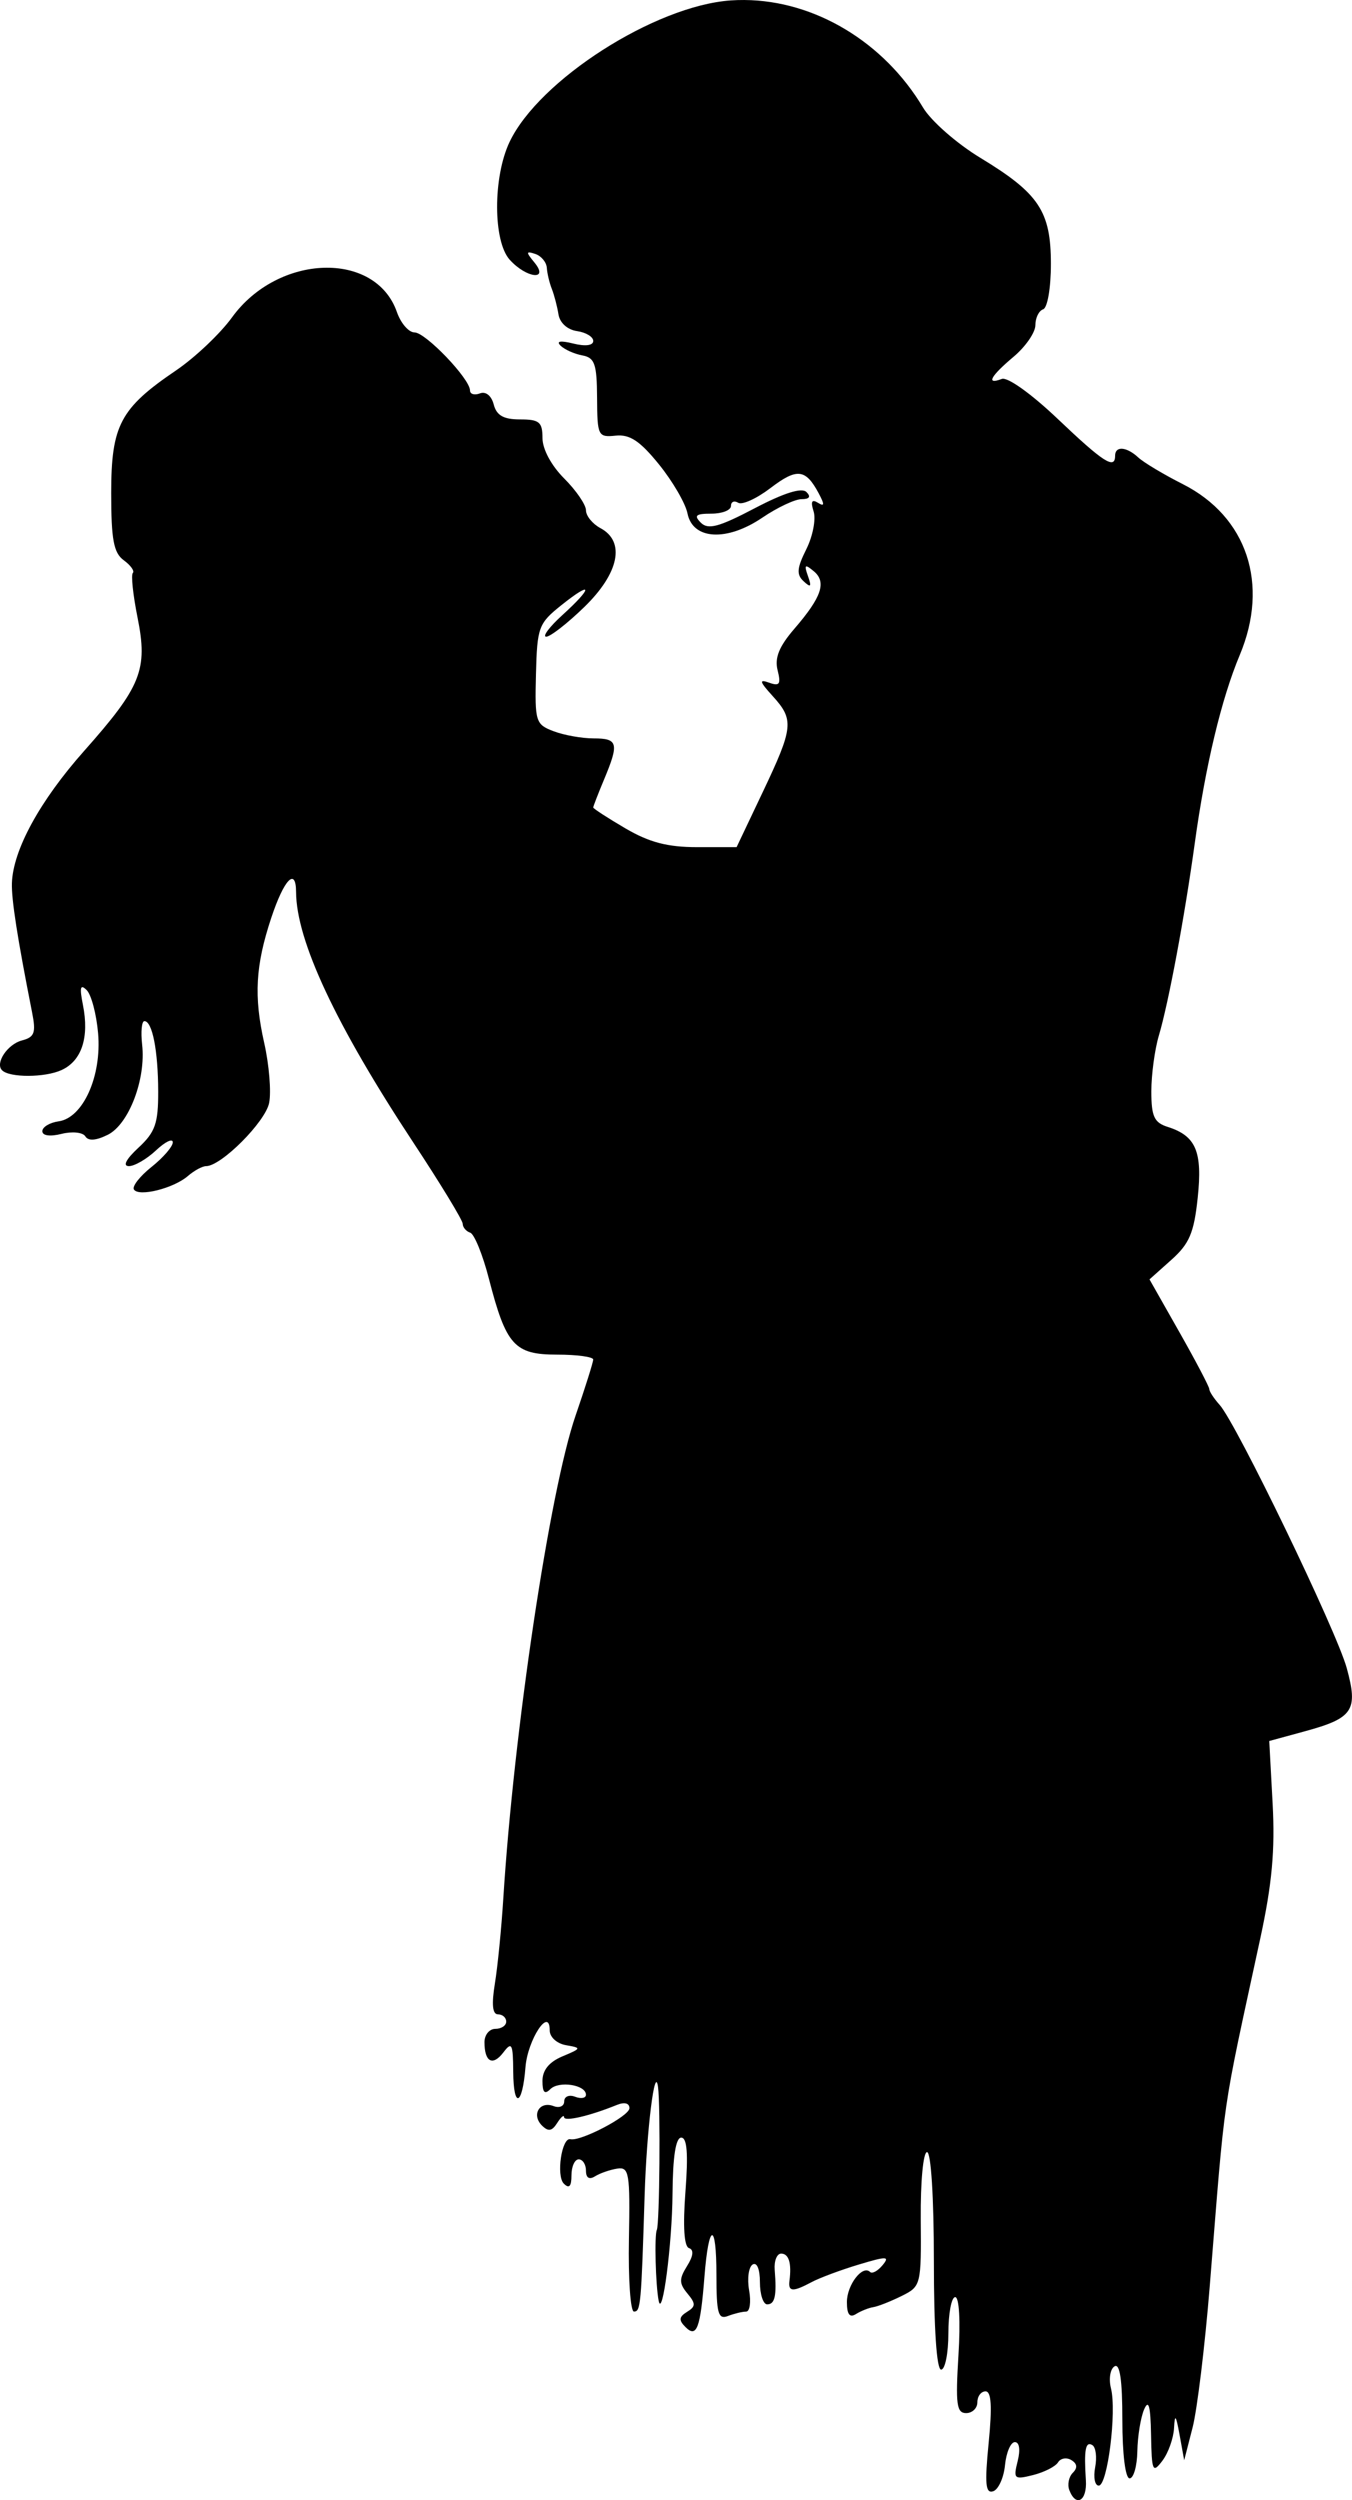 <?xml version="1.0" encoding="UTF-8" standalone="no"?>
<!-- Created with Inkscape (http://www.inkscape.org/) -->

<svg
   xmlns:dc="http://purl.org/dc/elements/1.1/"
   xmlns:cc="http://creativecommons.org/ns#"
   xmlns:rdf="http://www.w3.org/1999/02/22-rdf-syntax-ns#"
   xmlns:svg="http://www.w3.org/2000/svg"
   xmlns="http://www.w3.org/2000/svg"
   xmlns:sodipodi="http://sodipodi.sourceforge.net/DTD/sodipodi-0.dtd"
   xmlns:inkscape="http://www.inkscape.org/namespaces/inkscape"
   width="52.64mm"
   height="97.326mm"
   viewBox="0 0 186.519 344.857"
   id="svg8315"
   version="1.1"
   inkscape:version="0.91 r13725"
   sodipodi:docname="lovers silhouette.svg">
  <defs
     id="defs8317" />
  <sodipodi:namedview
     id="base"
     pagecolor="#ffffff"
     bordercolor="#666666"
     borderopacity="1.0"
     inkscape:pageopacity="0.0"
     inkscape:pageshadow="2"
     inkscape:zoom="0.7"
     inkscape:cx="448.23667"
     inkscape:cy="60.41584"
     inkscape:document-units="px"
     inkscape:current-layer="layer1"
     showgrid="false"
     fit-margin-top="0"
     fit-margin-left="0"
     fit-margin-right="0"
     fit-margin-bottom="0"
     inkscape:window-width="1366"
     inkscape:window-height="705"
     inkscape:window-x="-8"
     inkscape:window-y="-8"
     inkscape:window-maximized="1" />
  <g
     inkscape:label="Layer 1"
     inkscape:groupmode="layer"
     id="layer1"
     transform="translate(574.413,-997.509)">
    <path
       style="fill:#000000"
       d="m -471.684,997.51 c -0.644,-0.005 -1.289,0.015 -1.934,0.06 -10.446,0.736 -26.441,10.975 -30.498,19.525 -2.301,4.848 -2.287,13.691 0.025,16.246 2.332,2.576 5.498,2.91 3.391,0.357 -1.177,-1.426 -1.157,-1.59 0.129,-1.162 0.825,0.274 1.542,1.134 1.596,1.912 0.053,0.778 0.364,2.089 0.691,2.914 0.327,0.825 0.739,2.4 0.914,3.5 0.188,1.181 1.236,2.13 2.559,2.318 1.232,0.176 2.24,0.788 2.24,1.359 0,0.631 -1.079,0.772 -2.75,0.359 -1.791,-0.442 -2.401,-0.339 -1.75,0.295 0.55,0.535 1.9,1.139 3,1.342 1.707,0.315 2.003,1.172 2.029,5.848 0.029,5.263 0.13,5.467 2.574,5.217 1.946,-0.199 3.351,0.736 5.971,3.973 1.884,2.328 3.652,5.369 3.93,6.76 0.727,3.643 5.425,3.905 10.33,0.576 2.065,-1.401 4.5,-2.547 5.41,-2.547 1.087,0 1.317,-0.339 0.67,-0.986 -0.647,-0.647 -3.103,0.124 -7.152,2.248 -4.929,2.585 -6.416,2.984 -7.414,1.986 -0.998,-0.998 -0.707,-1.248 1.451,-1.248 1.485,0 2.701,-0.478 2.701,-1.061 0,-0.583 0.447,-0.781 0.994,-0.443 0.547,0.338 2.551,-0.575 4.455,-2.027 3.651,-2.785 4.844,-2.658 6.645,0.707 0.846,1.581 0.822,1.889 -0.102,1.318 -0.847,-0.523 -1.022,-0.164 -0.588,1.203 0.34,1.072 -0.115,3.417 -1.01,5.211 -1.305,2.616 -1.376,3.491 -0.363,4.426 0.993,0.916 1.119,0.761 0.592,-0.727 -0.557,-1.573 -0.424,-1.686 0.793,-0.676 1.804,1.497 1.111,3.564 -2.664,7.941 -2.111,2.448 -2.747,4.017 -2.318,5.723 0.485,1.932 0.277,2.238 -1.172,1.717 -1.418,-0.51 -1.322,-0.149 0.488,1.842 2.982,3.28 2.874,4.323 -1.361,13.242 l -3.611,7.604 -5.461,0 c -4.074,0 -6.585,-0.66 -9.889,-2.596 -2.435,-1.427 -4.428,-2.721 -4.428,-2.877 0,-0.156 0.675,-1.899 1.5,-3.873 2.085,-4.989 1.915,-5.654 -1.436,-5.654 -1.614,0 -4.106,-0.446 -5.537,-0.99 -2.48,-0.943 -2.593,-1.31 -2.428,-7.859 0.164,-6.512 0.349,-7.009 3.537,-9.553 4.296,-3.428 4.373,-2.488 0.113,1.387 -1.788,1.626 -2.796,2.97 -2.24,2.986 0.556,0.016 2.918,-1.823 5.25,-4.086 4.81,-4.668 5.708,-9.029 2.24,-10.885 -1.1,-0.589 -2,-1.696 -2,-2.459 0,-0.763 -1.35,-2.739 -3,-4.389 -1.781,-1.781 -3,-4.046 -3,-5.576 0,-2.214 -0.436,-2.576 -3.094,-2.576 -2.281,0 -3.236,-0.54 -3.633,-2.057 -0.319,-1.22 -1.094,-1.843 -1.906,-1.531 -0.753,0.289 -1.367,0.103 -1.367,-0.41 0,-1.597 -6.129,-8.002 -7.656,-8.002 -0.797,0 -1.889,-1.262 -2.426,-2.803 -2.959,-8.488 -16.386,-8.057 -22.752,0.731 -1.627,2.245 -5.11,5.544 -7.74,7.328 -7.682,5.211 -8.926,7.566 -8.926,16.896 0,6.444 0.338,8.257 1.734,9.277 0.954,0.698 1.516,1.486 1.25,1.752 -0.266,0.266 0.024,3.021 0.646,6.123 1.45,7.219 0.527,9.531 -7.365,18.424 -6.111,6.885 -9.816,13.665 -9.963,18.236 -0.073,2.256 0.76,7.587 2.787,17.846 0.552,2.795 0.335,3.396 -1.398,3.85 -1.997,0.522 -3.736,3.129 -2.748,4.117 1.038,1.037 5.899,1.022 8.197,-0.025 2.797,-1.274 3.858,-4.505 2.957,-9.008 -0.483,-2.414 -0.356,-2.903 0.523,-2.023 0.638,0.638 1.346,3.324 1.574,5.969 0.508,5.9 -2.072,11.65 -5.445,12.129 -1.238,0.176 -2.25,0.788 -2.25,1.359 0,0.625 1.057,0.772 2.654,0.371 1.47,-0.369 2.934,-0.215 3.279,0.344 0.41,0.663 1.474,0.588 3.096,-0.219 2.906,-1.447 5.279,-7.667 4.74,-12.426 -0.202,-1.788 -0.061,-3.25 0.314,-3.25 1.089,0 1.888,4.077 1.902,9.711 0.011,4.403 -0.411,5.603 -2.727,7.75 -1.709,1.584 -2.203,2.539 -1.314,2.539 0.784,0 2.467,-0.978 3.74,-2.174 1.273,-1.196 2.314,-1.695 2.314,-1.111 0,0.584 -1.317,2.11 -2.926,3.391 -1.609,1.281 -2.707,2.682 -2.439,3.115 0.651,1.053 5.47,-0.146 7.443,-1.853 0.868,-0.751 2.003,-1.367 2.521,-1.367 2.084,0 8.17,-6.102 8.693,-8.717 0.307,-1.535 -3.7e-4,-5.264 -0.682,-8.287 -1.445,-6.411 -1.203,-10.675 0.971,-17.232 1.768,-5.331 3.411,-7.046 3.428,-3.572 0.032,6.715 5.472,18.331 16.203,34.598 3.733,5.659 6.787,10.683 6.787,11.166 0,0.483 0.463,1.033 1.031,1.223 0.568,0.189 1.727,3.04 2.576,6.334 2.374,9.21 3.521,10.488 9.414,10.488 2.737,0 4.979,0.305 4.979,0.676 0,0.371 -1.098,3.859 -2.438,7.75 -3.558,10.334 -8.521,43.498 -9.963,66.574 -0.258,4.125 -0.78,9.412 -1.162,11.75 -0.473,2.898 -0.335,4.25 0.434,4.25 0.62,0 1.129,0.45 1.129,1 0,0.55 -0.675,1 -1.5,1 -0.825,0 -1.5,0.826 -1.5,1.834 0,2.744 1.137,3.354 2.619,1.402 1.153,-1.519 1.32,-1.186 1.348,2.682 0.037,5.172 1.267,4.719 1.688,-0.621 0.301,-3.819 3.346,-8.443 3.346,-5.08 0,0.923 0.987,1.816 2.25,2.035 2.165,0.376 2.146,0.435 -0.5,1.545 -1.83,0.768 -2.75,1.898 -2.75,3.379 0,1.599 0.305,1.92 1.084,1.141 1.185,-1.185 4.916,-0.601 4.916,0.77 0,0.469 -0.675,0.594 -1.5,0.277 -0.826,-0.317 -1.5,-0.032 -1.5,0.637 0,0.668 -0.661,0.962 -1.469,0.652 -1.924,-0.738 -3.083,1.198 -1.604,2.678 0.873,0.873 1.385,0.79 2.098,-0.338 0.519,-0.821 0.951,-1.185 0.959,-0.81 0.015,0.649 3.529,-0.165 7.266,-1.684 1.069,-0.434 1.75,-0.26 1.75,0.447 0,1.083 -6.723,4.61 -8.15,4.275 -1.19,-0.279 -1.979,5.053 -0.906,6.125 0.74,0.741 1.057,0.399 1.057,-1.145 0,-1.21 0.45,-2.201 1,-2.201 0.55,0 1,0.703 1,1.561 0,0.997 0.451,1.278 1.25,0.779 0.688,-0.429 2.063,-0.908 3.057,-1.062 1.651,-0.257 1.791,0.581 1.621,9.719 -0.102,5.5 0.21,10 0.693,10 0.926,10e-5 1.003,-0.856 1.471,-15.996 0.279,-9.027 1.41,-18.212 1.848,-15 0.354,2.598 0.218,18.928 -0.164,19.733 -0.347,0.731 -0.168,7.647 0.254,9.768 0.511,2.57 1.861,-7.836 1.912,-14.75 0.038,-5.118 0.445,-7.75 1.201,-7.75 0.807,0 0.979,2.196 0.582,7.445 -0.364,4.816 -0.19,7.567 0.492,7.795 0.693,0.231 0.6,1.08 -0.271,2.475 -1.107,1.772 -1.099,2.398 0.049,3.781 1.17,1.41 1.163,1.789 -0.051,2.539 -1.116,0.69 -1.164,1.147 -0.219,2.092 1.551,1.551 2.062,0.201 2.619,-6.922 0.589,-7.533 1.656,-7.703 1.656,-0.264 0,5.31 0.241,6.179 1.58,5.666 0.87,-0.334 2.003,-0.608 2.516,-0.608 0.513,0 0.699,-1.321 0.414,-2.938 -0.285,-1.616 -0.066,-3.217 0.486,-3.559 0.588,-0.363 1.004,0.646 1.004,2.438 0,1.682 0.45,3.059 1,3.059 1.072,0 1.329,-1.174 1.039,-4.75 -0.1,-1.238 0.299,-2.25 0.889,-2.25 1.059,0 1.462,1.319 1.146,3.75 -0.198,1.528 0.462,1.57 3.045,0.188 1.094,-0.585 4.013,-1.675 6.488,-2.42 3.912,-1.178 4.346,-1.166 3.305,0.088 -0.659,0.794 -1.429,1.211 -1.713,0.928 -1.033,-1.033 -3.199,1.776 -3.199,4.149 0,1.699 0.378,2.201 1.25,1.656 0.688,-0.429 1.765,-0.859 2.396,-0.955 0.631,-0.096 2.38,-0.785 3.885,-1.529 2.695,-1.334 2.733,-1.49 2.658,-10.604 -0.043,-5.18 0.339,-9.25 0.867,-9.25 0.548,0 0.943,6.273 0.943,15 0,9.333 0.378,15 1,15 0.55,0 1,-2.25 1,-5 0,-2.75 0.424,-5 0.943,-5 0.554,0 0.739,3.303 0.449,8 -0.418,6.771 -0.255,8 1.057,8 0.852,0 1.551,-0.675 1.551,-1.5 0,-0.825 0.508,-1.5 1.129,-1.5 0.799,0 0.923,2.08 0.428,7.107 -0.559,5.672 -0.433,7.02 0.621,6.674 0.727,-0.239 1.462,-1.862 1.635,-3.607 0.172,-1.745 0.785,-3.174 1.359,-3.174 0.628,0 0.782,1.046 0.387,2.621 -0.618,2.461 -0.488,2.579 2.131,1.922 1.534,-0.385 3.081,-1.173 3.438,-1.75 0.357,-0.577 1.188,-0.714 1.848,-0.307 0.806,0.498 0.868,1.071 0.189,1.75 -0.555,0.555 -0.771,1.629 -0.48,2.387 0.925,2.412 2.473,1.483 2.285,-1.371 -0.277,-4.202 -0.051,-5.42 0.896,-4.834 0.476,0.294 0.648,1.671 0.383,3.059 -0.265,1.388 -0.042,2.525 0.496,2.525 1.213,0 2.494,-10.199 1.686,-13.42 -0.326,-1.3 -0.106,-2.664 0.488,-3.031 0.741,-0.458 1.082,1.87 1.082,7.391 0,4.706 0.416,8.061 1,8.061 0.55,0 1.032,-1.688 1.07,-3.75 0.039,-2.062 0.457,-4.65 0.93,-5.75 0.628,-1.46 0.886,-0.516 0.961,3.5 0.094,5.06 0.22,5.345 1.57,3.559 0.808,-1.068 1.527,-3.093 1.6,-4.5 0.104,-2.015 0.266,-1.814 0.766,0.941 l 0.635,3.5 1.156,-4.5 c 0.636,-2.475 1.703,-11.25 2.369,-19.5 2.212,-27.409 1.554,-22.893 6.977,-48 1.621,-7.505 2.045,-12.147 1.697,-18.605 l -0.463,-8.605 4.9,-1.336 c 6.679,-1.819 7.385,-2.879 5.793,-8.711 -1.399,-5.126 -15.216,-33.733 -17.543,-36.322 -0.78,-0.868 -1.418,-1.84 -1.418,-2.16 0,-0.32 -1.857,-3.858 -4.127,-7.863 l -4.127,-7.281 3.016,-2.695 c 2.489,-2.224 3.122,-3.716 3.635,-8.557 0.676,-6.388 -0.236,-8.543 -4.15,-9.785 -1.857,-0.59 -2.246,-1.438 -2.246,-4.902 0,-2.304 0.465,-5.762 1.035,-7.684 1.342,-4.527 3.557,-16.381 4.949,-26.492 1.483,-10.768 3.68,-19.959 6.211,-26 4.106,-9.797 1.006,-19.095 -7.863,-23.582 -2.63,-1.331 -5.388,-2.98 -6.129,-3.668 -1.62,-1.504 -3.203,-1.627 -3.203,-0.25 0,1.955 -1.611,0.924 -7.896,-5.057 -3.651,-3.474 -6.949,-5.835 -7.734,-5.533 -2.226,0.854 -1.577,-0.365 1.631,-3.064 1.65,-1.388 3,-3.346 3,-4.352 0,-1.005 0.481,-1.989 1.07,-2.186 0.6,-0.2 1.072,-2.947 1.072,-6.248 0,-7.273 -1.639,-9.739 -9.732,-14.645 -3.263,-1.978 -6.806,-5.088 -7.91,-6.939 -5.402,-9.062 -14.948,-14.752 -24.613,-14.83 z"
       id="path9532"
       inkscape:connector-curvature="0" />
  </g>
</svg>
